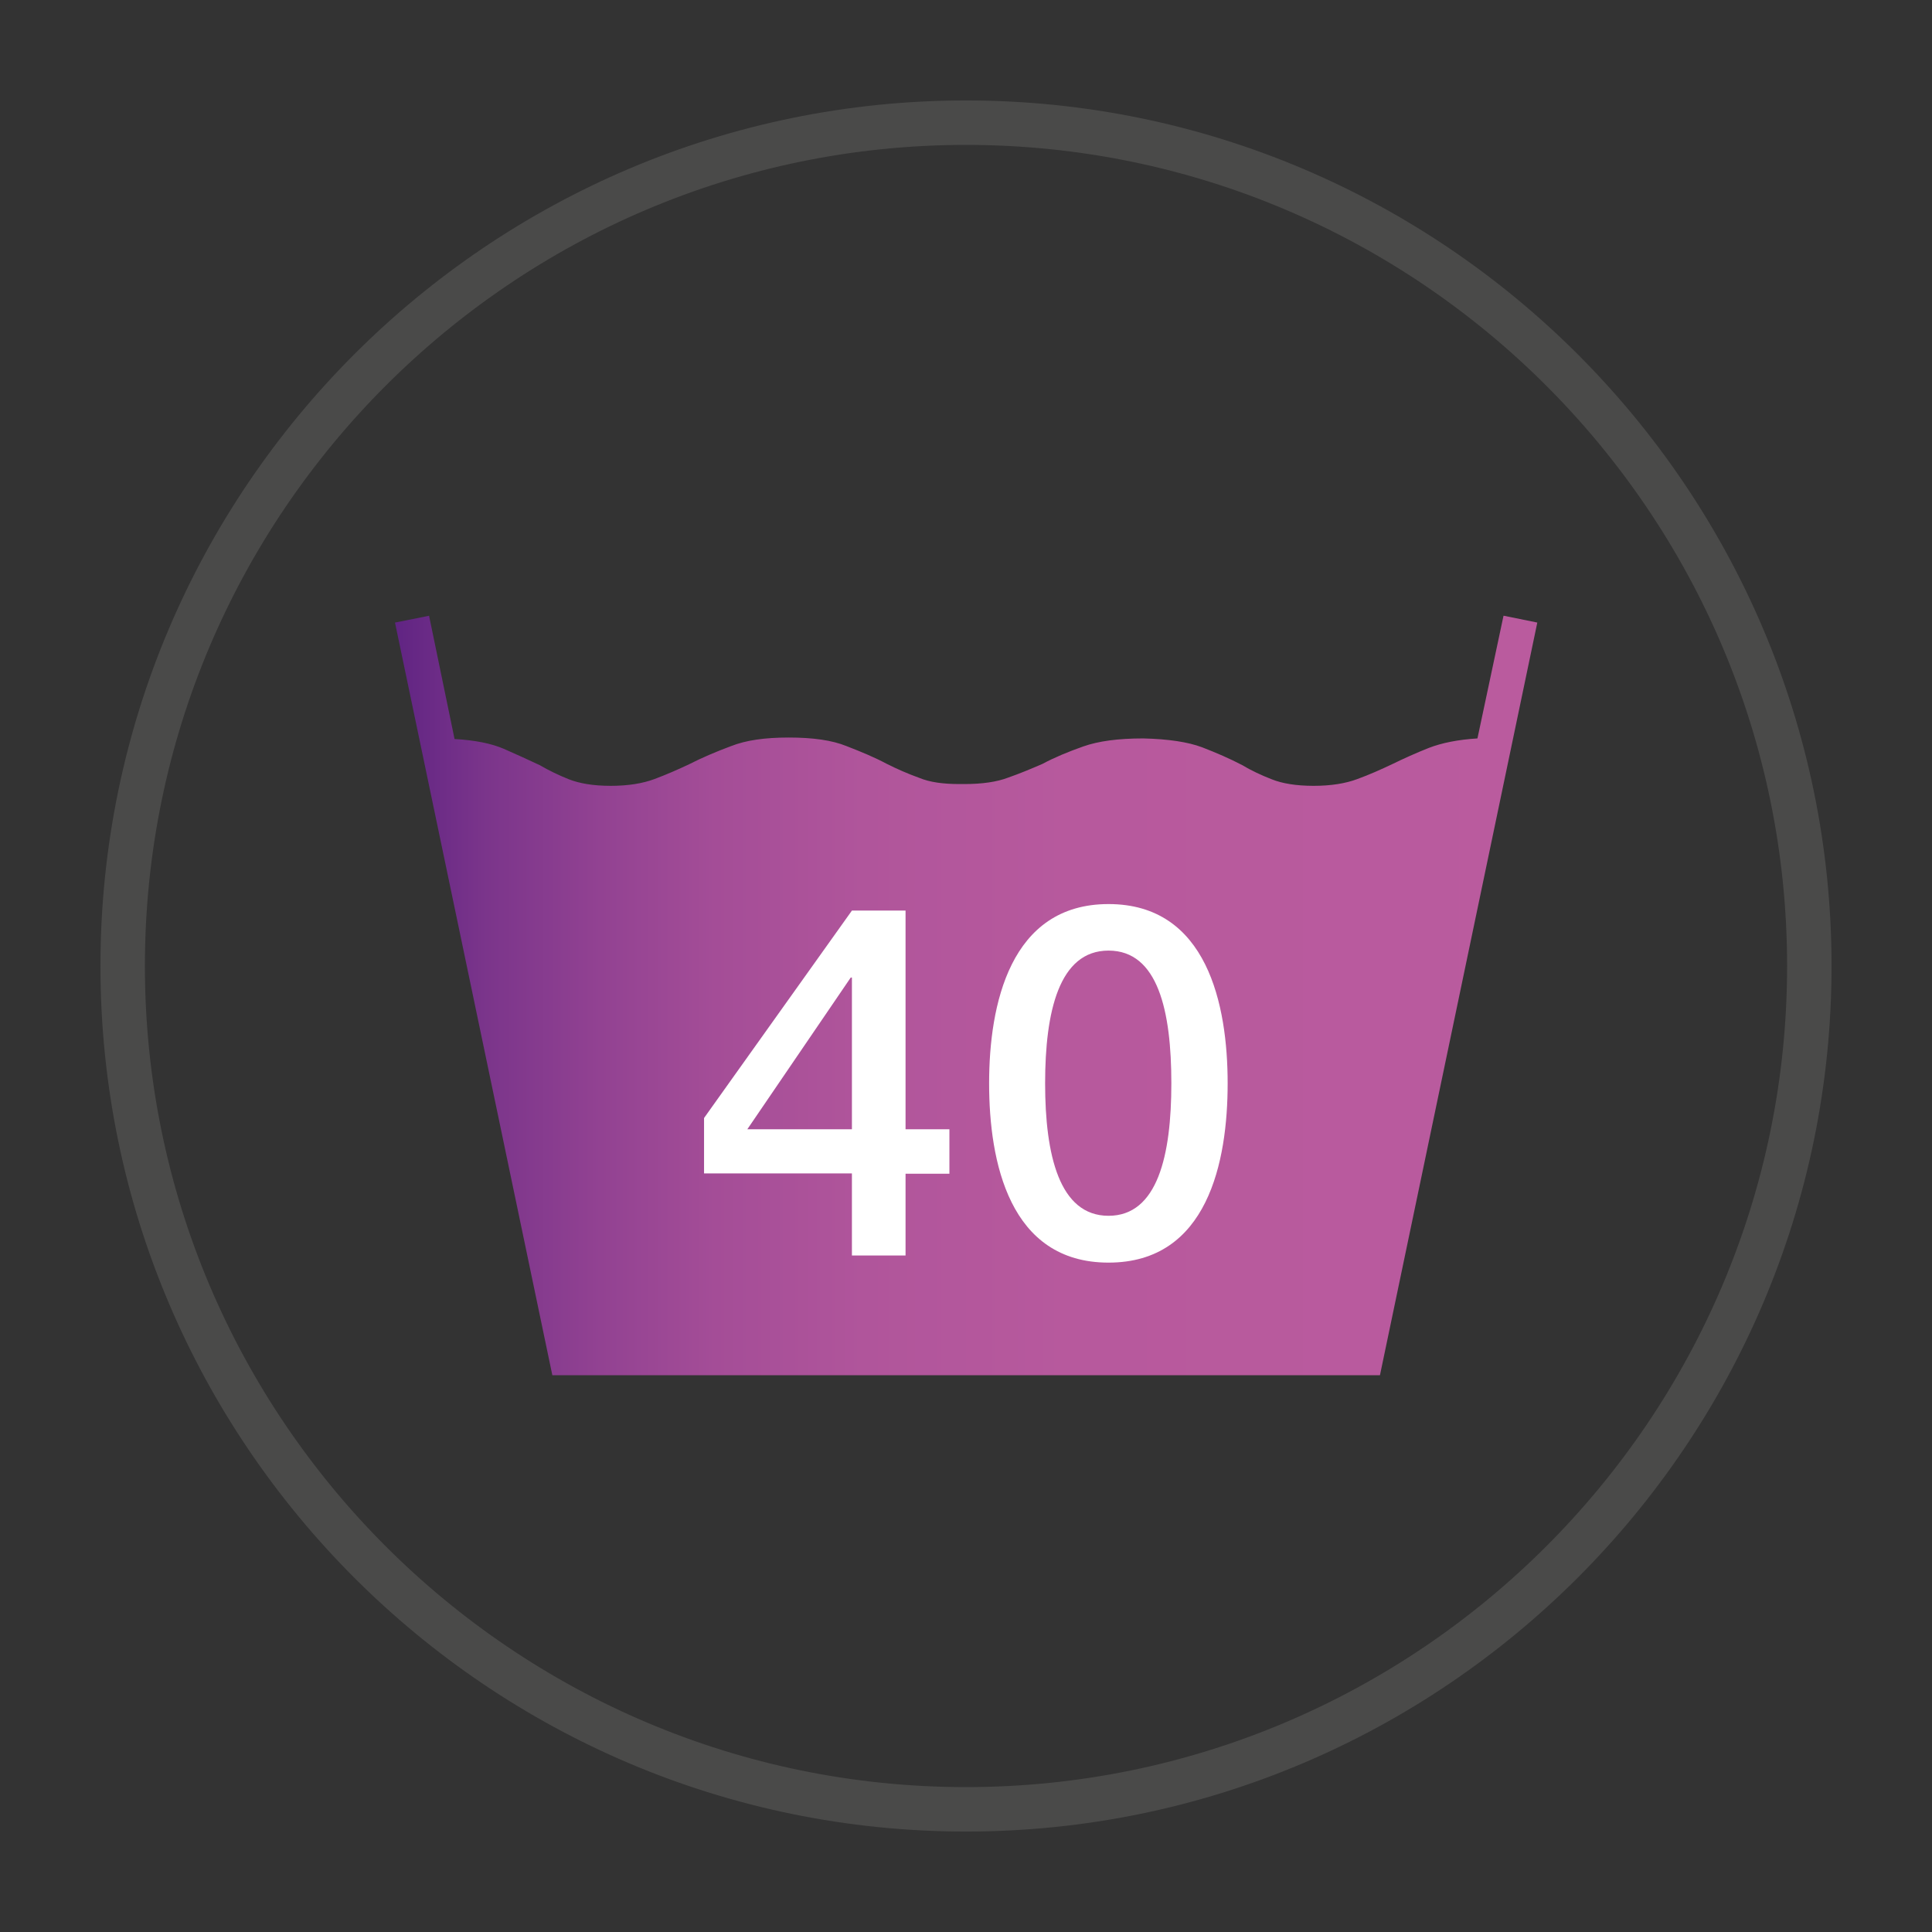 <?xml version="1.0" encoding="UTF-8"?>
<svg id="Calque_1" data-name="Calque 1" xmlns="http://www.w3.org/2000/svg" xmlns:xlink="http://www.w3.org/1999/xlink" viewBox="0 0 65.2 65.2">
  <rect x="0" y="0" width="65.2" height="65.2" fill="#333333" stroke="none"/>
  <defs>
    <style>
      .cls-1, .cls-2, .cls-3 {
        stroke-width: 0px;
      }

      .cls-1, .cls-4 {
        fill: none;
      }

      .cls-2 {
        fill: url(#Dégradé_sans_nom_2);
      }

      .cls-3 {
        fill: #fff;
      }

      .cls-4 {
        stroke: #4a4a49;
        stroke-linecap: round;
        stroke-linejoin: round;
        stroke-width: 1.5px;
      }
    </style>
    <linearGradient id="Dégradé_sans_nom_2" data-name="Dégradé sans nom 2" x1="13.33" y1="33.6" x2="51.87" y2="33.6" gradientUnits="userSpaceOnUse">
      <stop offset="0" stop-color="#602483"/>
      <stop offset=".08" stop-color="#7b358b"/>
      <stop offset=".18" stop-color="#924292"/>
      <stop offset=".28" stop-color="#a44d97"/>
      <stop offset=".41" stop-color="#b0559b"/>
      <stop offset=".59" stop-color="#b7599d"/>
      <stop offset="1" stop-color="#ba5b9e"/>
    </linearGradient>
  </defs>
  <path class="cls-1" d="M32.6,61.06c15.69,0,28.46-12.77,28.46-28.46S48.29,4.14,32.6,4.14,4.14,16.91,4.14,32.6s12.77,28.46,28.46,28.46"/>
  <path class="cls-4" d="M32.6,61.06c15.69,0,28.46-12.77,28.46-28.46S48.29,4.14,32.6,4.14,4.14,16.91,4.14,32.6s12.77,28.46,28.46,28.46Z"/>
  <path class="cls-2" d="M50.74,20.78l-.88,4.14c-.65.04-1.2.15-1.64.32-.43.17-.85.36-1.24.55-.38.18-.76.35-1.17.5-.4.15-.89.23-1.48.23s-1.06-.08-1.41-.22c-.36-.14-.7-.3-1-.48-.42-.22-.86-.41-1.35-.6-.48-.18-1.14-.28-1.99-.3-.84,0-1.51.09-2.02.27-.51.18-.97.37-1.38.59-.37.16-.75.32-1.15.46-.39.15-.89.22-1.49.22h-.16c-.55,0-1-.06-1.36-.21-.39-.14-.75-.3-1.09-.47-.41-.22-.87-.41-1.36-.6-.49-.2-1.14-.29-1.95-.29s-1.44.09-1.95.29c-.51.19-.98.39-1.41.61-.38.18-.77.35-1.17.5-.4.15-.89.23-1.48.23s-1.05-.08-1.41-.22c-.35-.14-.68-.3-.99-.48-.38-.18-.78-.36-1.21-.55-.42-.18-.97-.29-1.66-.33l-.86-4.16-1.15.23,5.31,25.4h27.93l5.31-25.4-1.13-.23Z"/>
  <path class="cls-3" d="M28.75,38.11h-3.53l3.49-5.12h.04v5.12ZM30.56,39.61h1.48v-1.5h-1.48v-7.38h-1.81l-4.99,7v1.87h4.99v2.77h1.81v-2.77ZM39.53,36.56c0,2.42-.46,4.47-2.12,4.47s-2.14-2.05-2.14-4.47.47-4.48,2.14-4.48,2.12,2.04,2.12,4.48M41.43,36.56c0-2.65-.69-6.05-4.02-6.05s-4.03,3.41-4.03,6.05.68,6.05,4.03,6.05,4.02-3.41,4.02-6.05"/>
</svg>